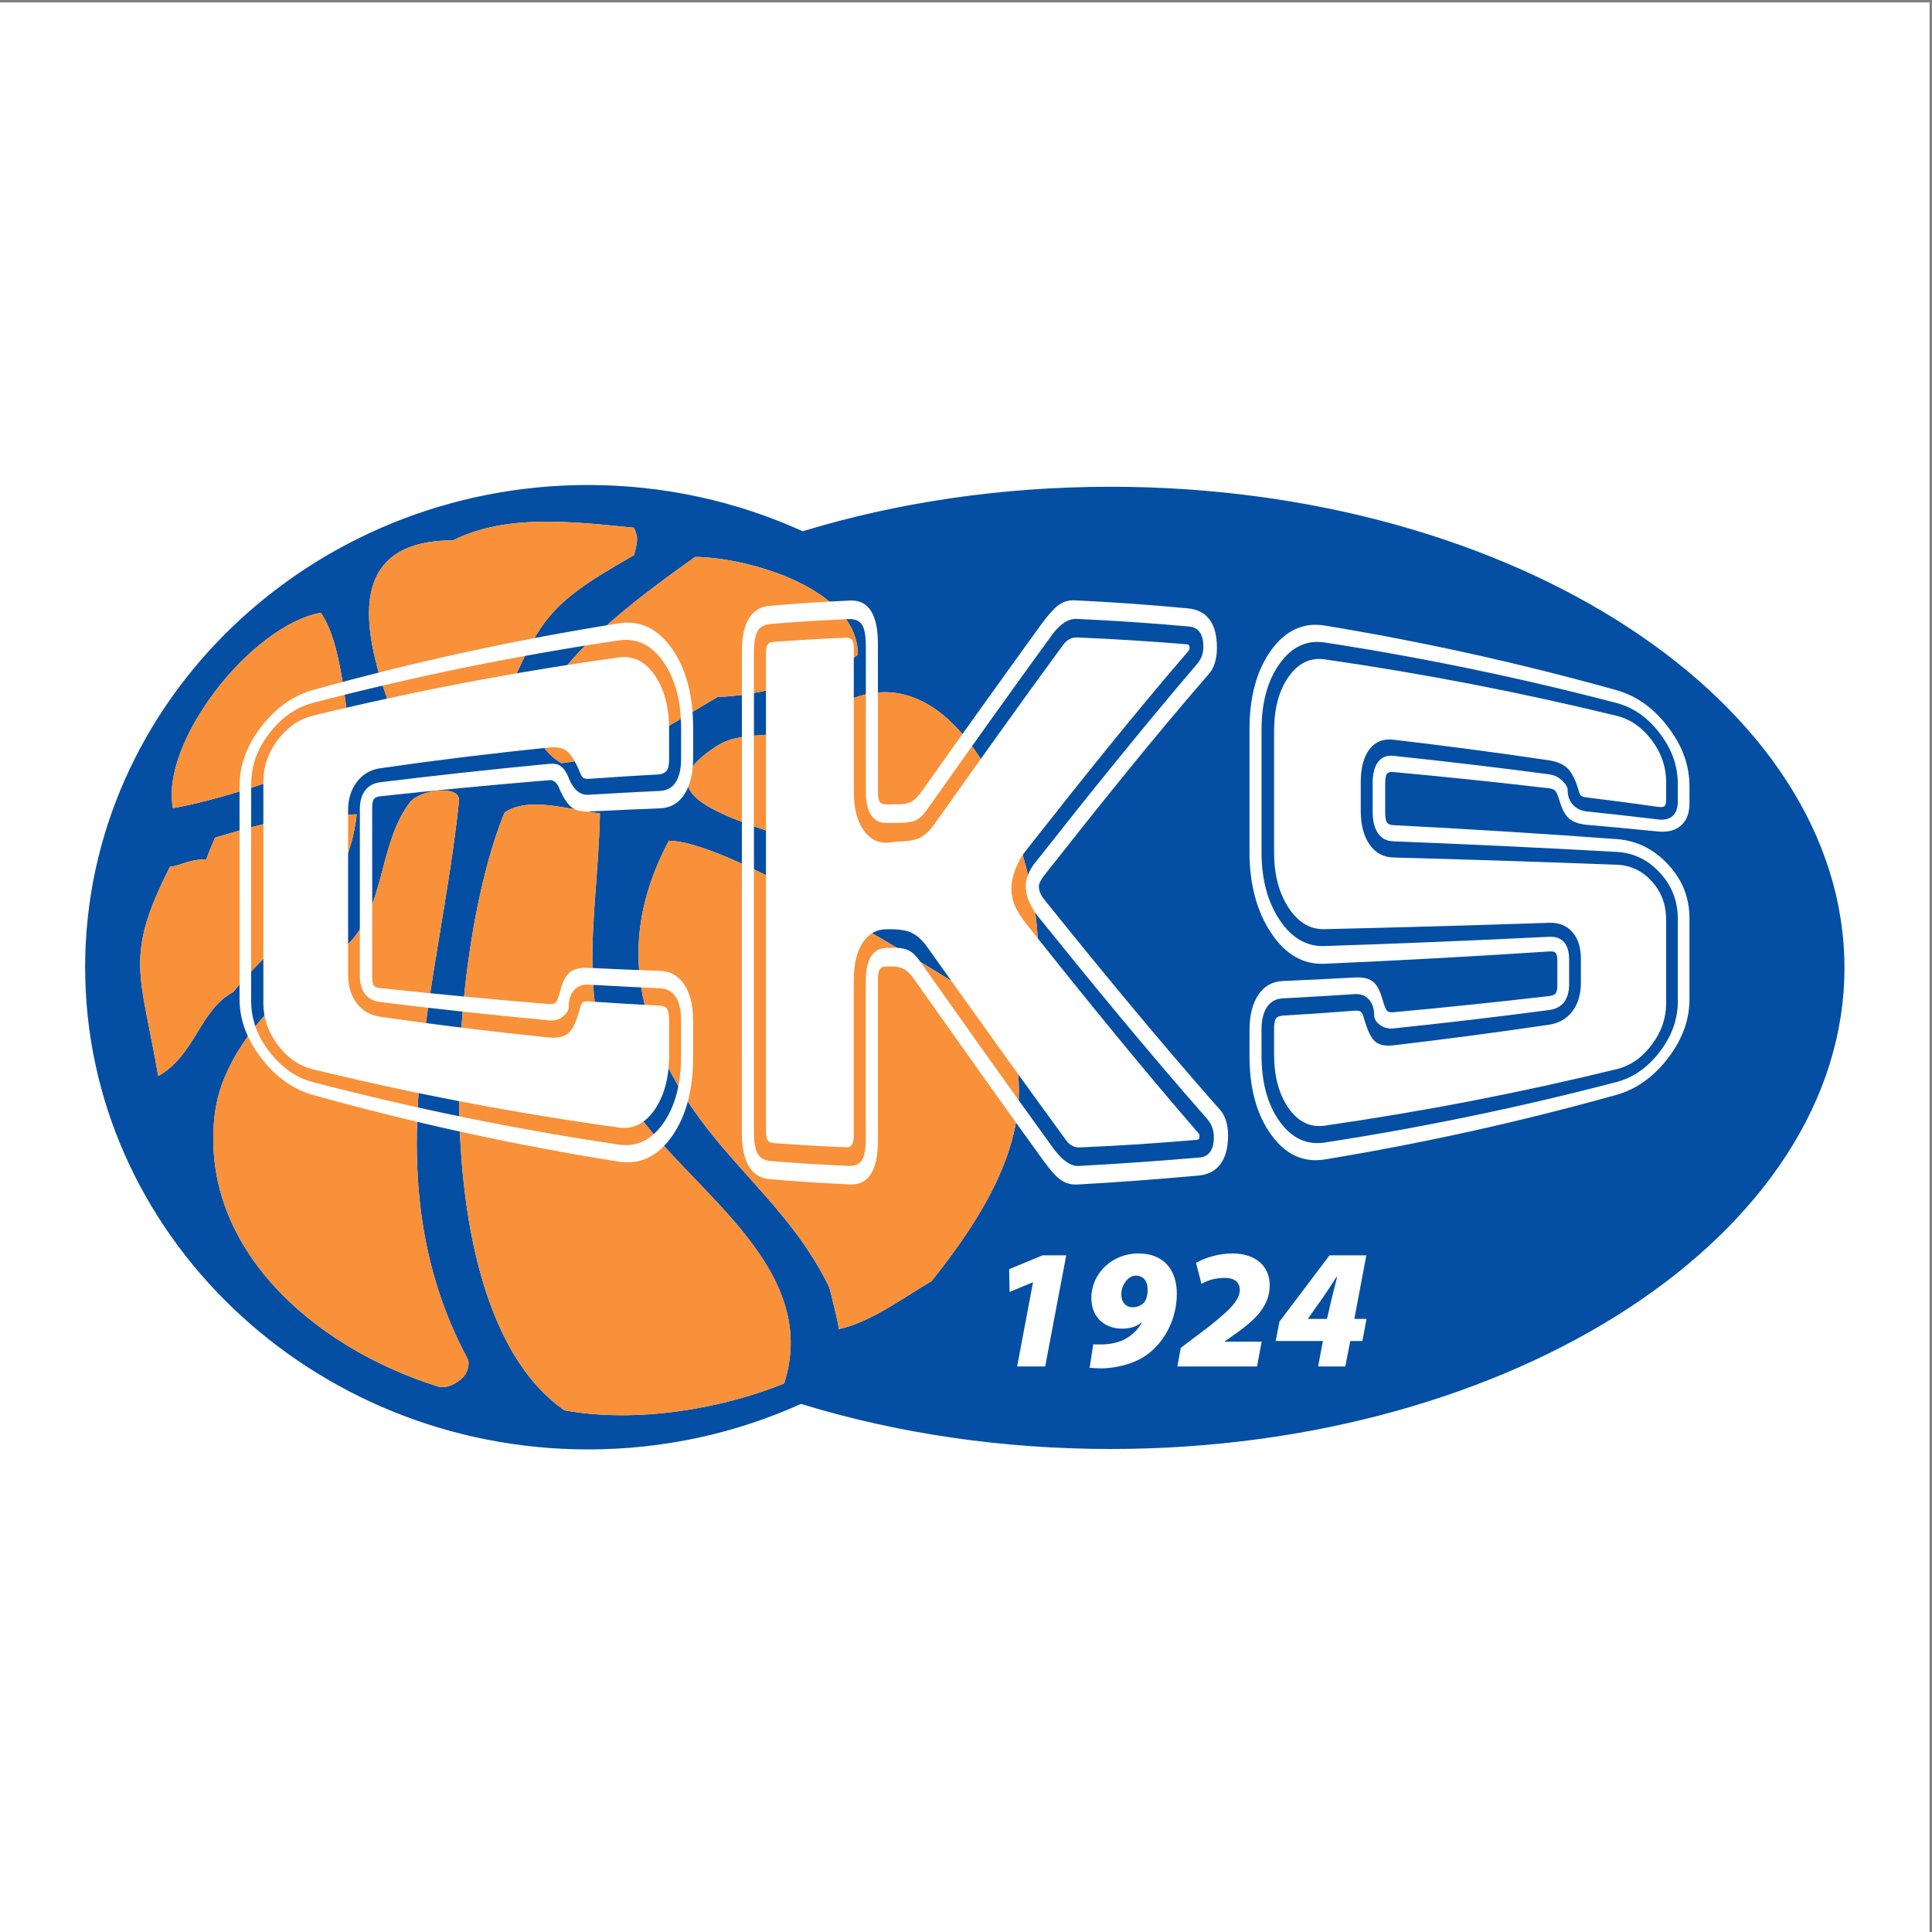 <?xml version="1.0" encoding="UTF-8"?>
<svg xmlns="http://www.w3.org/2000/svg" xmlns:xlink="http://www.w3.org/1999/xlink" width="193pt" height="193pt" viewBox="0 0 193 193" version="1.1">
<rect x="0" y="0" width="193" height="193" fill="#808080" stroke="none"/>
<g id="surface1">
<path style=" stroke:none;fill-rule:evenodd;fill:rgb(100%,100%,100%);fill-opacity:1;" d="M 0 0.242 L 192.758 0.242 L 192.758 193 L 0 193 L 0 0.242 "/>
<path style=" stroke:none;fill-rule:nonzero;fill:rgb(1.599%,31%,63.899%);fill-opacity:1;" d="M 103.578 96.676 C 103.461 97.508 101.902 97.676 101.195 97.281 C 90.516 91.32 91.406 89.863 83.789 85.762 C 77.66 82.469 62.098 80.516 71.707 74.461 C 74.453 72.73 78.645 74.168 81.32 72.035 C 96.121 60.246 104.797 87.785 103.578 96.676 Z M 93.055 127.98 C 89.98 129.797 86.949 132.094 83.746 132.785 C 84.078 133.449 82.836 128.492 82.836 128.59 C 78.719 120.102 71.703 115.883 67.203 107.496 C 62.969 99.609 62.465 92.203 66.812 83.988 C 73.18 83.988 94.703 97.844 99.68 100.832 C 104.832 110.441 99.723 119.625 93.055 127.98 Z M 78.332 138.203 C 72.043 140.75 63.602 142.191 56.379 140.887 C 42.176 131.012 44.688 95.074 50.402 81.172 C 52.785 79.523 56.77 80.871 59.93 81.258 C 59.711 92.301 56.934 101.691 63.609 111.137 C 69.25 119.117 82.012 126.727 78.332 138.203 Z M 46.203 137.637 C 45.578 138.234 44.57 138.77 43.734 138.5 C 31.008 134.504 19.77 124.324 21.477 111.137 C 21.973 107.316 24.301 103.75 26.891 100.918 C 29.48 98.078 32.777 96.777 35.336 93.688 C 38.465 89.898 37.977 84.004 40.965 80.133 C 41.941 78.863 46.027 78.367 45.855 80.004 C 43.879 98.945 36.992 117.5 46.68 135.688 C 46.996 136.281 46.68 137.18 46.203 137.637 Z M 15.805 107.496 C 14.031 97.195 12.387 95.633 16.977 86.586 C 18.188 86.453 18.793 85.848 20.613 85.848 C 20.871 85.113 21.176 84.379 21.477 83.684 C 27.109 81.996 28.535 81.648 35.637 81.348 C 34.645 90.18 28.578 92.559 23.297 99.098 C 19.918 100.918 19.531 105.375 15.805 107.496 Z M 32.043 61.211 C 34.121 64.156 34.426 70.348 35.16 74.461 C 30.742 77.102 22.301 79.828 17.277 80.738 C 15.98 74.16 25.027 62.508 32.043 61.211 Z M 45.25 53.98 C 50.621 51.297 57.246 52.117 63.352 52.723 C 63.742 53.805 63.742 53.805 63.352 55.449 C 53.562 60.992 54.082 62.078 49.148 72.645 C 45.984 75.152 41.156 75.996 40.746 75.023 C 37.609 67.578 32.043 53.98 45.25 53.98 Z M 85.695 65.41 C 82.578 67.707 75.473 69.609 71.707 69.609 C 65.816 73.074 62.613 75.461 56.074 76.238 C 47.324 70.887 65.297 58.629 69.453 55.629 C 74.934 55.723 85.695 58.832 85.695 65.41 Z M 110.934 48.625 C 99.961 48.625 89.547 50.219 80.188 53.07 C 73.676 50.113 66.41 48.453 58.75 48.449 C 31.074 48.449 8.504 70.09 8.504 96.625 C 8.504 123.156 31.074 144.793 58.75 144.793 C 66.344 144.793 73.551 143.16 80.016 140.246 C 89.844 143.262 100.359 144.75 110.93 144.75 C 151.316 144.75 184.254 123.16 184.254 96.688 C 184.254 70.215 151.316 48.625 110.934 48.625 "/>
<path style=" stroke:none;fill-rule:nonzero;fill:rgb(96.899%,56.898%,22.4%);fill-opacity:1;" d="M 59.93 81.258 C 56.77 80.871 52.785 79.523 50.402 81.172 C 44.688 95.074 42.176 131.012 56.379 140.887 C 63.602 142.191 72.043 140.75 78.332 138.203 C 82.012 126.727 69.25 119.117 63.609 111.137 C 56.934 101.691 59.711 92.301 59.93 81.258 "/>
<path style=" stroke:none;fill-rule:nonzero;fill:rgb(96.899%,56.898%,22.4%);fill-opacity:1;" d="M 45.855 80.004 C 46.027 78.367 41.941 78.863 40.965 80.133 C 37.977 84.004 38.465 89.898 35.336 93.688 C 32.777 96.777 29.48 98.078 26.891 100.918 C 24.301 103.75 21.973 107.316 21.477 111.137 C 19.77 124.324 31.008 134.504 43.734 138.5 C 44.57 138.77 45.578 138.234 46.203 137.637 C 46.68 137.18 46.996 136.281 46.68 135.688 C 36.992 117.5 43.879 98.945 45.855 80.004 "/>
<path style=" stroke:none;fill-rule:nonzero;fill:rgb(96.899%,56.898%,22.4%);fill-opacity:1;" d="M 66.812 83.988 C 62.465 92.203 62.969 99.609 67.203 107.496 C 71.703 115.883 78.719 120.102 82.836 128.59 C 82.836 128.492 84.078 133.449 83.746 132.785 C 86.949 132.094 89.98 129.797 93.055 127.98 C 99.723 119.625 104.832 110.441 99.68 100.832 C 94.703 97.844 73.18 83.988 66.812 83.988 "/>
<path style=" stroke:none;fill-rule:nonzero;fill:rgb(96.899%,56.898%,22.4%);fill-opacity:1;" d="M 23.297 99.098 C 28.578 92.559 34.645 90.18 35.637 81.348 C 28.535 81.648 27.109 81.996 21.477 83.684 C 21.176 84.379 20.871 85.113 20.613 85.848 C 18.793 85.848 18.188 86.453 16.977 86.586 C 12.387 95.633 14.031 97.195 15.805 107.496 C 19.531 105.375 19.918 100.918 23.297 99.098 "/>
<path style=" stroke:none;fill-rule:nonzero;fill:rgb(96.899%,56.898%,22.4%);fill-opacity:1;" d="M 81.32 72.035 C 78.645 74.168 74.453 72.73 71.707 74.461 C 62.098 80.516 77.66 82.469 83.789 85.762 C 91.406 89.863 90.516 91.32 101.195 97.281 C 101.902 97.676 103.461 97.508 103.578 96.676 C 104.797 87.785 96.121 60.246 81.32 72.035 "/>
<path style=" stroke:none;fill-rule:nonzero;fill:rgb(96.899%,56.898%,22.4%);fill-opacity:1;" d="M 35.16 74.461 C 34.426 70.348 34.121 64.156 32.043 61.211 C 25.027 62.508 15.98 74.16 17.277 80.738 C 22.301 79.828 30.742 77.102 35.16 74.461 "/>
<path style=" stroke:none;fill-rule:nonzero;fill:rgb(96.899%,56.898%,22.4%);fill-opacity:1;" d="M 56.074 76.238 C 62.613 75.461 65.816 73.074 71.707 69.609 C 75.473 69.609 82.578 67.707 85.695 65.41 C 85.695 58.832 74.934 55.723 69.453 55.629 C 65.297 58.629 47.324 70.887 56.074 76.238 "/>
<path style=" stroke:none;fill-rule:nonzero;fill:rgb(96.899%,56.898%,22.4%);fill-opacity:1;" d="M 49.148 72.645 C 54.082 62.078 53.562 60.992 63.352 55.449 C 63.742 53.805 63.742 53.805 63.352 52.723 C 57.246 52.117 50.621 51.297 45.25 53.98 C 32.043 53.98 37.609 67.578 40.746 75.023 C 41.156 75.996 45.984 75.152 49.148 72.645 "/>
<path style=" stroke:none;fill-rule:nonzero;fill:rgb(100%,100%,100%);fill-opacity:1;" d="M 31.203 71.508 C 41.344 69.039 51.52 67.102 61.855 65.672 C 63.262 65.488 64.441 66.074 65.402 67.449 C 66.359 68.824 66.84 70.641 66.84 72.863 C 66.84 74.062 66.84 74.66 66.84 75.855 C 66.84 76.352 66.777 76.699 66.66 76.902 C 66.539 77.105 66.312 77.254 65.973 77.352 C 63.094 77.512 61.656 77.602 58.785 77.805 C 58.566 77.816 58.395 77.785 58.277 77.711 C 58.16 77.629 58.051 77.453 57.949 77.195 C 57.473 76.008 56.98 75.266 56.566 74.984 C 56.152 74.703 55.594 74.602 54.883 74.672 C 49.234 75.242 43.598 75.934 37.98 76.746 C 37 76.887 36.223 77.355 35.641 78.121 C 35.062 78.887 34.773 79.828 34.773 80.961 C 34.773 86.426 34.773 91.891 34.773 97.352 C 34.773 98.508 35.059 99.453 35.629 100.207 C 36.199 100.961 36.98 101.422 37.98 101.566 C 43.598 102.383 49.234 103.07 54.883 103.645 C 55.711 103.727 56.344 103.582 56.781 103.207 C 57.223 102.832 57.613 101.988 57.949 100.68 C 58.016 100.414 58.105 100.234 58.215 100.145 C 58.324 100.055 58.516 100.016 58.785 100.035 C 61.645 100.227 63.078 100.312 65.949 100.465 C 66.285 100.484 66.52 100.594 66.648 100.793 C 66.773 100.996 66.84 101.355 66.84 101.871 C 66.84 103.301 66.84 104.02 66.84 105.449 C 66.84 107.648 66.359 109.457 65.398 110.848 C 64.441 112.234 63.262 112.824 61.855 112.641 C 51.52 111.215 41.344 109.277 31.203 106.805 C 29.809 106.453 28.645 105.602 27.711 104.336 C 26.777 103.066 26.309 101.715 26.309 100.223 C 26.309 92.848 26.309 85.469 26.309 78.09 C 26.309 76.578 26.777 75.227 27.711 73.965 C 28.645 72.707 29.809 71.859 31.203 71.508 Z M 31.203 70.23 C 29.477 70.695 28.027 71.77 26.852 73.324 C 25.676 74.879 25.094 76.512 25.094 78.316 C 25.094 85.543 25.094 92.77 25.09 99.996 C 25.09 101.801 25.676 103.434 26.852 104.988 C 28.027 106.543 29.477 107.617 31.203 108.086 C 41.332 110.73 51.504 112.809 61.855 114.348 C 63.617 114.594 65.09 113.883 66.27 112.195 C 67.449 110.504 68.039 108.266 68.039 105.539 C 68.039 104.098 68.039 103.379 68.039 101.941 C 68.039 100.926 67.859 100.141 67.504 99.594 C 67.148 99.043 66.629 98.758 65.949 98.727 C 63.078 98.598 61.645 98.523 58.785 98.359 C 58.176 98.328 57.695 98.516 57.34 98.922 C 56.984 99.332 56.809 99.887 56.809 100.594 C 56.809 100.914 56.617 101.23 56.238 101.539 C 55.859 101.852 55.406 101.98 54.883 101.934 C 49.238 101.402 43.609 100.793 37.98 100.102 C 37.309 100.02 36.805 99.746 36.461 99.297 C 36.121 98.848 35.949 98.242 35.949 97.477 C 35.949 91.93 35.949 86.387 35.949 80.84 C 35.949 80.051 36.125 79.43 36.473 78.969 C 36.824 78.508 37.328 78.227 37.98 78.145 C 43.609 77.453 49.238 76.84 54.883 76.305 C 55.355 76.262 55.73 76.336 56.012 76.531 C 56.289 76.73 56.582 77.133 56.809 77.715 C 56.828 77.762 56.852 77.824 56.883 77.895 C 57.336 78.906 57.957 79.445 58.785 79.395 C 61.645 79.227 63.078 79.148 65.949 79.008 C 66.629 78.977 67.148 78.688 67.504 78.137 C 67.859 77.586 68.039 76.797 68.039 75.781 C 68.039 74.578 68.039 73.98 68.039 72.777 C 68.039 70.047 67.449 67.809 66.27 66.117 C 65.09 64.43 63.617 63.723 61.855 63.969 C 51.504 65.504 41.332 67.582 31.203 70.23 Z M 69.242 72.691 C 69.242 73.898 69.242 74.504 69.242 75.711 C 69.242 77.23 68.949 78.445 68.371 79.344 C 67.793 80.242 66.984 80.707 65.949 80.746 C 63.078 80.863 61.645 80.93 58.785 81.07 C 58.074 81.105 57.512 80.961 57.098 80.641 C 56.684 80.32 56.277 79.695 55.871 78.773 C 55.871 78.758 55.871 78.75 55.871 78.734 C 55.617 78.168 55.289 77.902 54.883 77.934 C 49.238 78.402 43.609 78.938 37.98 79.543 C 37.664 79.578 37.449 79.676 37.344 79.828 C 37.234 79.984 37.18 80.281 37.18 80.715 C 37.18 86.344 37.18 91.973 37.18 97.602 C 37.18 98.012 37.23 98.289 37.332 98.434 C 37.43 98.578 37.645 98.668 37.98 98.707 C 43.609 99.309 49.238 99.84 54.883 100.305 C 55.188 100.328 55.402 100.266 55.531 100.117 C 55.656 99.969 55.812 99.578 55.973 98.961 C 56.199 98.09 56.508 97.465 56.922 97.133 C 57.336 96.801 57.957 96.648 58.785 96.688 C 61.645 96.82 63.078 96.879 65.949 96.988 C 66.984 97.027 67.793 97.488 68.371 98.383 C 68.949 99.281 69.242 100.492 69.242 102.008 C 69.242 103.453 69.242 104.176 69.242 105.621 C 69.242 108.863 68.531 111.527 67.113 113.531 C 65.695 115.531 63.941 116.359 61.855 116.051 C 51.484 114.406 41.32 112.188 31.203 109.363 C 29.145 108.77 27.418 107.453 26.02 105.598 C 24.625 103.742 23.93 101.848 23.93 99.773 C 23.93 92.695 23.93 85.617 23.93 78.539 C 23.93 76.449 24.625 74.551 26.02 72.703 C 27.418 70.855 29.145 69.543 31.203 68.949 C 41.32 66.129 51.484 63.91 61.855 62.266 C 63.941 61.953 65.695 62.781 67.113 64.785 C 68.531 66.789 69.242 69.453 69.242 72.691 "/>
<path style=" stroke:none;fill-rule:nonzero;fill:rgb(100%,100%,100%);fill-opacity:1;" d="M 85.289 79.082 C 85.289 80.645 85.586 81.887 86.184 82.812 C 86.781 83.738 87.586 84.199 88.594 84.195 C 89.035 84.145 89.254 84.117 89.695 84.066 C 90.68 84.062 91.418 83.934 91.902 83.684 C 92.387 83.434 92.852 83.004 93.297 82.395 C 97.574 76.379 101.844 70.355 106.215 64.406 C 106.418 64.141 106.633 63.949 106.863 63.836 C 107.094 63.719 107.355 63.668 107.645 63.68 C 111.293 63.836 114.941 64.062 118.578 64.363 C 118.664 64.371 118.727 64.402 118.77 64.461 C 118.812 64.52 118.836 64.598 118.836 64.707 C 118.836 64.785 118.828 64.84 118.82 64.867 C 118.812 64.891 118.781 64.941 118.73 65.02 C 113.141 71.5 107.812 78.203 102.516 84.93 C 102.082 85.449 101.73 86.066 101.453 86.781 C 101.176 87.496 101.035 88.141 101.035 88.715 C 101.035 89.348 101.152 89.941 101.387 90.488 C 101.617 91.035 102.055 91.711 102.691 92.504 C 108.25 99.512 113.875 106.449 119.727 113.211 C 119.777 113.262 119.809 113.305 119.816 113.344 C 119.824 113.383 119.828 113.445 119.828 113.523 C 119.828 113.629 119.809 113.711 119.766 113.77 C 119.723 113.824 119.66 113.855 119.574 113.863 C 115.688 114.203 111.797 114.457 107.898 114.621 C 107.629 114.637 107.371 114.582 107.133 114.469 C 106.895 114.355 106.68 114.164 106.492 113.895 C 101.793 107.469 97.168 100.988 92.555 94.5 C 92.113 93.906 91.645 93.48 91.148 93.223 C 90.656 92.965 89.938 92.832 89.004 92.828 C 88.84 92.828 88.758 92.828 88.594 92.828 C 87.57 92.824 86.762 93.277 86.172 94.184 C 85.582 95.094 85.285 96.332 85.285 97.91 C 85.285 103.09 85.285 108.27 85.285 113.449 C 85.285 113.859 85.227 114.16 85.105 114.348 C 84.988 114.535 84.801 114.621 84.543 114.609 C 81.617 114.48 80.156 114.398 77.234 114.188 C 76.98 114.172 76.797 114.07 76.684 113.887 C 76.574 113.703 76.52 113.398 76.52 112.965 C 76.52 97.051 76.52 81.137 76.52 65.223 C 76.52 64.848 76.57 64.578 76.672 64.406 C 76.777 64.238 76.961 64.145 77.238 64.125 C 80.156 63.914 81.617 63.828 84.543 63.703 C 84.801 63.691 84.988 63.766 85.105 63.926 C 85.227 64.086 85.289 64.355 85.289 64.738 C 85.289 69.52 85.289 74.301 85.289 79.082 Z M 77.031 62.324 C 76.383 62.375 75.934 62.613 75.688 63.035 C 75.438 63.457 75.316 64.188 75.316 65.23 C 75.316 81.168 75.316 97.102 75.316 113.039 C 75.316 114.086 75.438 114.824 75.688 115.258 C 75.934 115.695 76.383 115.941 77.031 115.988 C 80.117 116.23 81.66 116.324 84.746 116.469 C 85.398 116.5 85.852 116.305 86.109 115.891 C 86.363 115.473 86.492 114.73 86.492 113.66 C 86.492 108.414 86.492 103.172 86.492 97.926 C 86.492 96.883 86.668 96.086 87.02 95.539 C 87.367 94.996 87.887 94.707 88.57 94.684 C 88.957 94.688 89.152 94.688 89.539 94.691 C 90.066 94.691 90.508 94.793 90.855 94.984 C 91.203 95.18 91.531 95.5 91.84 95.941 C 96.297 102.25 100.758 108.551 105.289 114.805 C 105.309 114.832 105.355 114.887 105.418 114.965 C 106.195 115.938 106.961 116.512 107.746 116.477 C 111.785 116.258 115.801 115.977 119.828 115.633 C 120.305 115.59 120.664 115.395 120.898 115.051 C 121.137 114.715 121.258 114.238 121.258 113.629 C 121.258 113.262 121.203 112.922 121.09 112.613 C 120.98 112.309 120.805 112.02 120.566 111.746 C 114.738 105.117 109.141 98.309 103.605 91.434 C 103.23 90.938 102.949 90.445 102.754 89.953 C 102.562 89.457 102.465 88.965 102.465 88.469 C 102.465 88.141 102.555 87.758 102.73 87.316 C 102.906 86.879 103.148 86.48 103.453 86.125 C 108.703 79.457 114.02 72.855 119.523 66.398 C 119.762 66.125 119.934 65.848 120.047 65.566 C 120.156 65.285 120.211 64.957 120.211 64.586 C 120.211 63.977 120.094 63.504 119.855 63.16 C 119.617 62.82 119.262 62.629 118.785 62.586 C 115.043 62.246 111.297 61.996 107.543 61.828 C 106.723 61.789 105.906 62.32 105.086 63.422 C 105.066 63.453 105.055 63.469 105.035 63.504 C 100.82 69.277 96.688 75.113 92.555 80.949 C 92.23 81.422 91.883 81.746 91.508 81.93 C 91.133 82.109 90.562 82.203 89.797 82.207 C 89.316 82.211 89.074 82.211 88.594 82.215 C 87.895 82.223 87.371 81.957 87.02 81.426 C 86.668 80.895 86.496 80.105 86.496 79.062 C 86.492 74.246 86.496 69.43 86.496 64.609 C 86.496 63.543 86.367 62.805 86.109 62.402 C 85.852 62.004 85.398 61.816 84.75 61.844 C 81.66 61.988 80.117 62.086 77.031 62.324 Z M 88.594 80.359 C 89.074 80.352 89.316 80.352 89.797 80.348 C 90.324 80.344 90.742 80.258 91.047 80.09 C 91.352 79.922 91.668 79.613 91.992 79.172 C 96 73.52 100.02 67.883 104.09 62.273 C 104.805 61.309 105.391 60.676 105.84 60.379 C 106.293 60.082 106.793 59.945 107.34 59.969 C 111.125 60.148 114.906 60.414 118.68 60.777 C 119.637 60.867 120.355 61.25 120.84 61.906 C 121.324 62.562 121.566 63.496 121.566 64.711 C 121.566 65.266 121.496 65.773 121.352 66.234 C 121.203 66.695 120.996 67.074 120.723 67.367 C 115.008 73.949 109.582 80.766 104.191 87.605 C 104.176 87.637 104.156 87.664 104.141 87.691 C 103.934 87.984 103.781 88.277 103.781 88.555 C 103.781 88.773 103.824 88.988 103.91 89.191 C 103.996 89.395 104.121 89.609 104.293 89.828 C 110.008 96.938 115.789 103.969 121.824 110.809 C 122.102 111.102 122.312 111.473 122.457 111.918 C 122.605 112.363 122.68 112.863 122.68 113.414 C 122.68 114.621 122.434 115.566 121.945 116.25 C 121.461 116.934 120.734 117.332 119.777 117.43 C 115.715 117.801 111.664 118.102 107.594 118.332 C 107.012 118.359 106.484 118.215 106.008 117.891 C 105.527 117.566 104.961 116.949 104.293 116.031 C 99.902 109.961 95.574 103.844 91.25 97.723 C 90.926 97.277 90.613 96.973 90.305 96.805 C 90 96.637 89.598 96.551 89.105 96.547 C 88.902 96.543 88.801 96.543 88.594 96.543 C 88.238 96.539 88 96.633 87.879 96.824 C 87.762 97.02 87.699 97.391 87.699 97.941 C 87.699 103.277 87.699 108.609 87.699 113.945 C 87.699 115.434 87.465 116.547 86.996 117.281 C 86.523 118.02 85.828 118.367 84.902 118.32 C 81.691 118.164 80.086 118.059 76.879 117.793 C 75.965 117.715 75.273 117.285 74.809 116.508 C 74.344 115.734 74.109 114.625 74.109 113.188 C 74.109 97.152 74.113 81.117 74.113 65.086 C 74.113 63.648 74.344 62.547 74.809 61.785 C 75.273 61.023 75.965 60.598 76.879 60.523 C 80.086 60.254 81.691 60.148 84.902 59.992 C 85.828 59.945 86.523 60.285 86.996 61.012 C 87.465 61.734 87.699 62.84 87.699 64.324 C 87.699 69.23 87.699 74.141 87.703 79.047 C 87.703 79.57 87.762 79.922 87.879 80.098 C 88 80.273 88.238 80.363 88.594 80.359 "/>
<path style=" stroke:none;fill-rule:nonzero;fill:rgb(100%,100%,100%);fill-opacity:1;" d="M 132.297 92.82 C 130.871 92.852 129.676 92.145 128.719 90.672 C 127.758 89.199 127.277 87.352 127.277 85.168 C 127.277 81.121 127.277 77.07 127.277 73.023 C 127.277 70.801 127.758 68.988 128.719 67.617 C 129.68 66.25 130.871 65.672 132.297 65.863 C 142.156 67.281 151.871 69.156 161.547 71.52 C 162.941 71.875 164.105 72.727 165.039 73.988 C 165.977 75.258 166.441 76.617 166.441 78.133 C 166.441 78.82 166.441 79.16 166.441 79.848 C 166.441 80.199 166.391 80.422 166.281 80.523 C 166.176 80.621 165.953 80.648 165.625 80.602 C 162.805 80.207 161.391 80.02 158.551 79.668 C 158.234 79.629 158.031 79.57 157.941 79.488 C 157.848 79.41 157.781 79.258 157.727 79.059 C 157.422 77.941 156.996 77.137 156.578 76.742 C 156.164 76.344 155.551 76.078 154.75 75.953 C 149.566 75.184 144.387 74.5 139.18 73.891 C 138.176 73.777 137.383 74.098 136.801 74.855 C 136.223 75.617 135.934 76.715 135.934 78.133 C 135.934 79.281 135.934 79.852 135.934 81 C 135.934 82.391 136.227 83.516 136.812 84.363 C 137.402 85.207 138.191 85.633 139.18 85.66 C 146.637 85.859 154.094 86.102 161.547 86.387 C 162.941 86.441 164.105 87.031 165.039 88.078 C 165.977 89.129 166.441 90.375 166.441 91.887 C 166.441 95.215 166.441 96.879 166.441 100.207 C 166.441 101.703 165.977 103.051 165.039 104.32 C 164.105 105.59 162.941 106.441 161.547 106.793 C 151.871 109.16 142.156 111.035 132.297 112.453 C 130.871 112.645 129.676 112.066 128.719 110.691 C 127.758 109.316 127.277 107.516 127.277 105.328 C 127.277 104.324 127.277 103.824 127.277 102.82 C 127.277 102.297 127.336 101.945 127.453 101.762 C 127.574 101.582 127.797 101.48 128.117 101.461 C 131.004 101.285 132.445 101.184 135.32 100.965 C 135.605 100.945 135.809 100.977 135.926 101.066 C 136.047 101.152 136.141 101.316 136.203 101.551 C 136.566 102.84 136.941 103.676 137.355 104.031 C 137.766 104.387 138.375 104.516 139.18 104.426 C 144.383 103.816 149.566 103.133 154.75 102.363 C 155.754 102.211 156.531 101.75 157.09 101.008 C 157.648 100.266 157.926 99.324 157.926 98.156 C 157.926 97.215 157.926 96.742 157.926 95.801 C 157.926 94.645 157.645 93.758 157.078 93.113 C 156.512 92.469 155.734 92.148 154.75 92.184 C 147.266 92.438 139.781 92.648 132.297 92.82 Z M 132.297 94.508 C 139.785 94.262 147.27 93.953 154.75 93.582 C 155.398 93.547 155.898 93.727 156.238 94.113 C 156.578 94.5 156.75 95.09 156.75 95.898 C 156.75 96.855 156.75 97.336 156.75 98.293 C 156.75 99.07 156.582 99.672 156.25 100.105 C 155.918 100.539 155.418 100.809 154.75 100.898 C 149.566 101.586 144.383 102.195 139.18 102.734 C 138.672 102.785 138.23 102.668 137.848 102.379 C 137.469 102.094 137.277 101.781 137.277 101.445 C 137.277 100.773 137.102 100.238 136.75 99.844 C 136.402 99.449 135.922 99.27 135.32 99.309 C 132.445 99.496 131.008 99.582 128.117 99.734 C 127.453 99.77 126.938 100.055 126.57 100.598 C 126.203 101.137 126.02 101.906 126.02 102.898 C 126.02 103.91 126.023 104.418 126.023 105.426 C 126.023 108.145 126.625 110.367 127.836 112.035 C 129.039 113.707 130.531 114.398 132.297 114.141 C 142.172 112.621 151.883 110.605 161.547 108.074 C 163.273 107.605 164.715 106.531 165.871 104.98 C 167.031 103.43 167.609 101.797 167.609 99.988 C 167.609 96.727 167.609 95.094 167.609 91.832 C 167.609 90.023 167.031 88.531 165.871 87.242 C 164.715 85.957 163.273 85.207 161.547 85.105 C 154.094 84.688 146.641 84.336 139.18 84.043 C 138.523 84.02 138.016 83.758 137.66 83.246 C 137.305 82.738 137.125 82.008 137.125 81.062 C 137.125 79.926 137.125 79.359 137.125 78.223 C 137.125 77.301 137.305 76.594 137.66 76.121 C 138.016 75.645 138.523 75.441 139.18 75.504 C 144.383 76.051 149.566 76.664 154.75 77.352 C 155.25 77.418 155.684 77.629 156.051 77.977 C 156.418 78.32 156.602 78.633 156.602 78.914 C 156.602 79.504 156.773 79.996 157.125 80.387 C 157.477 80.777 157.953 81.004 158.551 81.066 C 161.391 81.367 162.805 81.523 165.625 81.859 C 166.27 81.938 166.762 81.816 167.102 81.504 C 167.438 81.191 167.609 80.703 167.609 80.031 C 167.609 79.359 167.609 79.023 167.609 78.352 C 167.609 76.535 167.031 74.898 165.871 73.344 C 164.715 71.785 163.273 70.711 161.547 70.242 C 151.883 67.711 142.172 65.695 132.297 64.176 C 130.531 63.918 129.043 64.613 127.836 66.289 C 126.625 67.969 126.023 70.199 126.023 72.926 C 126.023 77 126.023 81.07 126.023 85.145 C 126.023 87.832 126.625 90.105 127.836 91.91 C 129.043 93.715 130.531 94.562 132.297 94.508 Z M 132.297 96.277 C 130.191 96.367 128.418 95.359 126.98 93.199 C 125.543 91.035 124.82 88.32 124.82 85.121 C 124.82 81.027 124.82 76.934 124.82 72.84 C 124.82 69.602 125.543 66.949 126.98 64.961 C 128.418 62.969 130.191 62.16 132.297 62.484 C 142.188 64.113 151.895 66.262 161.547 68.965 C 163.605 69.559 165.324 70.871 166.703 72.723 C 168.086 74.57 168.773 76.473 168.773 78.57 C 168.773 79.23 168.773 79.559 168.773 80.215 C 168.773 81.211 168.496 81.949 167.941 82.449 C 167.391 82.949 166.617 83.16 165.625 83.062 C 162.805 82.781 161.391 82.648 158.551 82.398 C 157.754 82.328 157.152 82.121 156.754 81.773 C 156.352 81.422 156.047 80.863 155.828 80.105 C 155.664 79.539 155.516 79.176 155.391 79.027 C 155.262 78.879 155.051 78.785 154.75 78.746 C 149.566 78.141 144.379 77.602 139.18 77.121 C 138.863 77.094 138.648 77.156 138.539 77.316 C 138.43 77.477 138.375 77.812 138.375 78.316 C 138.375 79.441 138.375 80.008 138.375 81.133 C 138.375 81.637 138.43 81.977 138.539 82.145 C 138.648 82.32 138.863 82.41 139.18 82.43 C 146.645 82.812 154.098 83.277 161.547 83.828 C 163.605 83.984 165.324 84.906 166.703 86.43 C 168.086 87.953 168.773 89.688 168.773 91.777 C 168.773 94.973 168.773 96.57 168.773 99.77 C 168.773 101.859 168.086 103.762 166.703 105.602 C 165.324 107.445 163.605 108.754 161.547 109.352 C 151.895 112.055 142.188 114.203 132.297 115.832 C 130.191 116.156 128.418 115.344 126.98 113.348 C 125.543 111.355 124.82 108.715 124.82 105.516 C 124.82 104.5 124.82 103.992 124.82 102.973 C 124.82 101.453 125.113 100.254 125.703 99.379 C 126.289 98.504 127.098 98.051 128.117 98.004 C 131.004 97.879 132.445 97.805 135.32 97.648 C 136.145 97.602 136.762 97.742 137.164 98.07 C 137.566 98.395 137.867 98.992 138.098 99.816 C 138.27 100.441 138.434 100.828 138.551 100.961 C 138.668 101.094 138.879 101.145 139.18 101.121 C 144.379 100.645 149.566 100.105 154.75 99.504 C 155.082 99.465 155.301 99.371 155.41 99.23 C 155.52 99.086 155.574 98.82 155.574 98.426 C 155.574 97.453 155.574 96.969 155.574 95.996 C 155.574 95.59 155.52 95.324 155.41 95.199 C 155.305 95.074 155.082 95.023 154.75 95.047 C 147.27 95.539 139.785 95.949 132.297 96.277 "/>
<path style=" stroke:none;fill-rule:nonzero;fill:rgb(100%,100%,100%);fill-opacity:1;" d="M 103.195 128.102 L 103.164 128.102 L 100.855 129.059 L 100.809 126.785 L 104.152 125.402 L 106.512 125.402 L 104.41 136.504 L 101.609 136.504 L 103.195 128.102 "/>
<path style=" stroke:none;fill-rule:nonzero;fill:rgb(100%,100%,100%);fill-opacity:1;" d="M 113.465 127.434 C 112.66 127.434 112.012 128.406 112.012 129.297 C 112.012 130.117 112.508 130.594 113.141 130.594 C 113.703 130.594 114.113 130.32 114.301 130.098 C 114.402 129.98 114.488 129.809 114.559 129.551 C 114.625 129.348 114.641 129.004 114.641 128.766 C 114.641 128.031 114.25 127.434 113.48 127.434 Z M 109.211 134.285 C 109.484 134.316 109.758 134.301 110.254 134.301 C 111.004 134.266 111.758 134.098 112.355 133.789 C 113.176 133.344 113.738 132.746 114.047 132.133 L 114.012 132.113 C 113.566 132.543 112.797 132.73 112.113 132.73 C 110.371 132.73 109.023 131.621 109.023 129.672 C 109.023 127.195 111.105 125.215 113.719 125.215 C 116.301 125.215 117.562 126.906 117.562 129.242 C 117.547 131.84 116.316 133.977 114.762 135.191 C 113.551 136.145 111.809 136.641 110.152 136.695 C 109.449 136.695 109.16 136.66 108.852 136.641 L 109.211 134.285 "/>
<path style=" stroke:none;fill-rule:nonzero;fill:rgb(100%,100%,100%);fill-opacity:1;" d="M 117.613 136.504 L 117.957 134.645 L 120.672 132.594 C 122.57 131.09 123.852 129.98 123.852 128.852 C 123.852 128.082 123.27 127.656 122.414 127.656 C 121.426 127.656 120.656 127.879 120.023 128.254 L 119.477 126.152 C 120.418 125.625 121.766 125.215 123.133 125.215 C 125.438 125.215 126.84 126.496 126.84 128.391 C 126.84 130.609 125.164 131.977 123.523 133.172 L 122.348 133.992 L 122.348 134.027 L 126.035 134.027 L 125.574 136.504 L 117.613 136.504 "/>
<path style=" stroke:none;fill-rule:nonzero;fill:rgb(100%,100%,100%);fill-opacity:1;" d="M 132.562 131.754 L 132.988 129.91 C 133.16 129.16 133.398 128.32 133.57 127.57 L 133.5 127.57 C 132.988 128.375 132.512 129.125 131.945 129.91 L 130.664 131.723 L 130.648 131.754 Z M 131.676 136.504 L 132.152 133.961 L 127.438 133.961 L 127.812 132.027 L 132.816 125.402 L 136.492 125.402 L 135.293 131.754 L 136.508 131.754 L 136.098 133.961 L 134.887 133.961 L 134.391 136.504 L 131.676 136.504 "/>
</g>
</svg>
